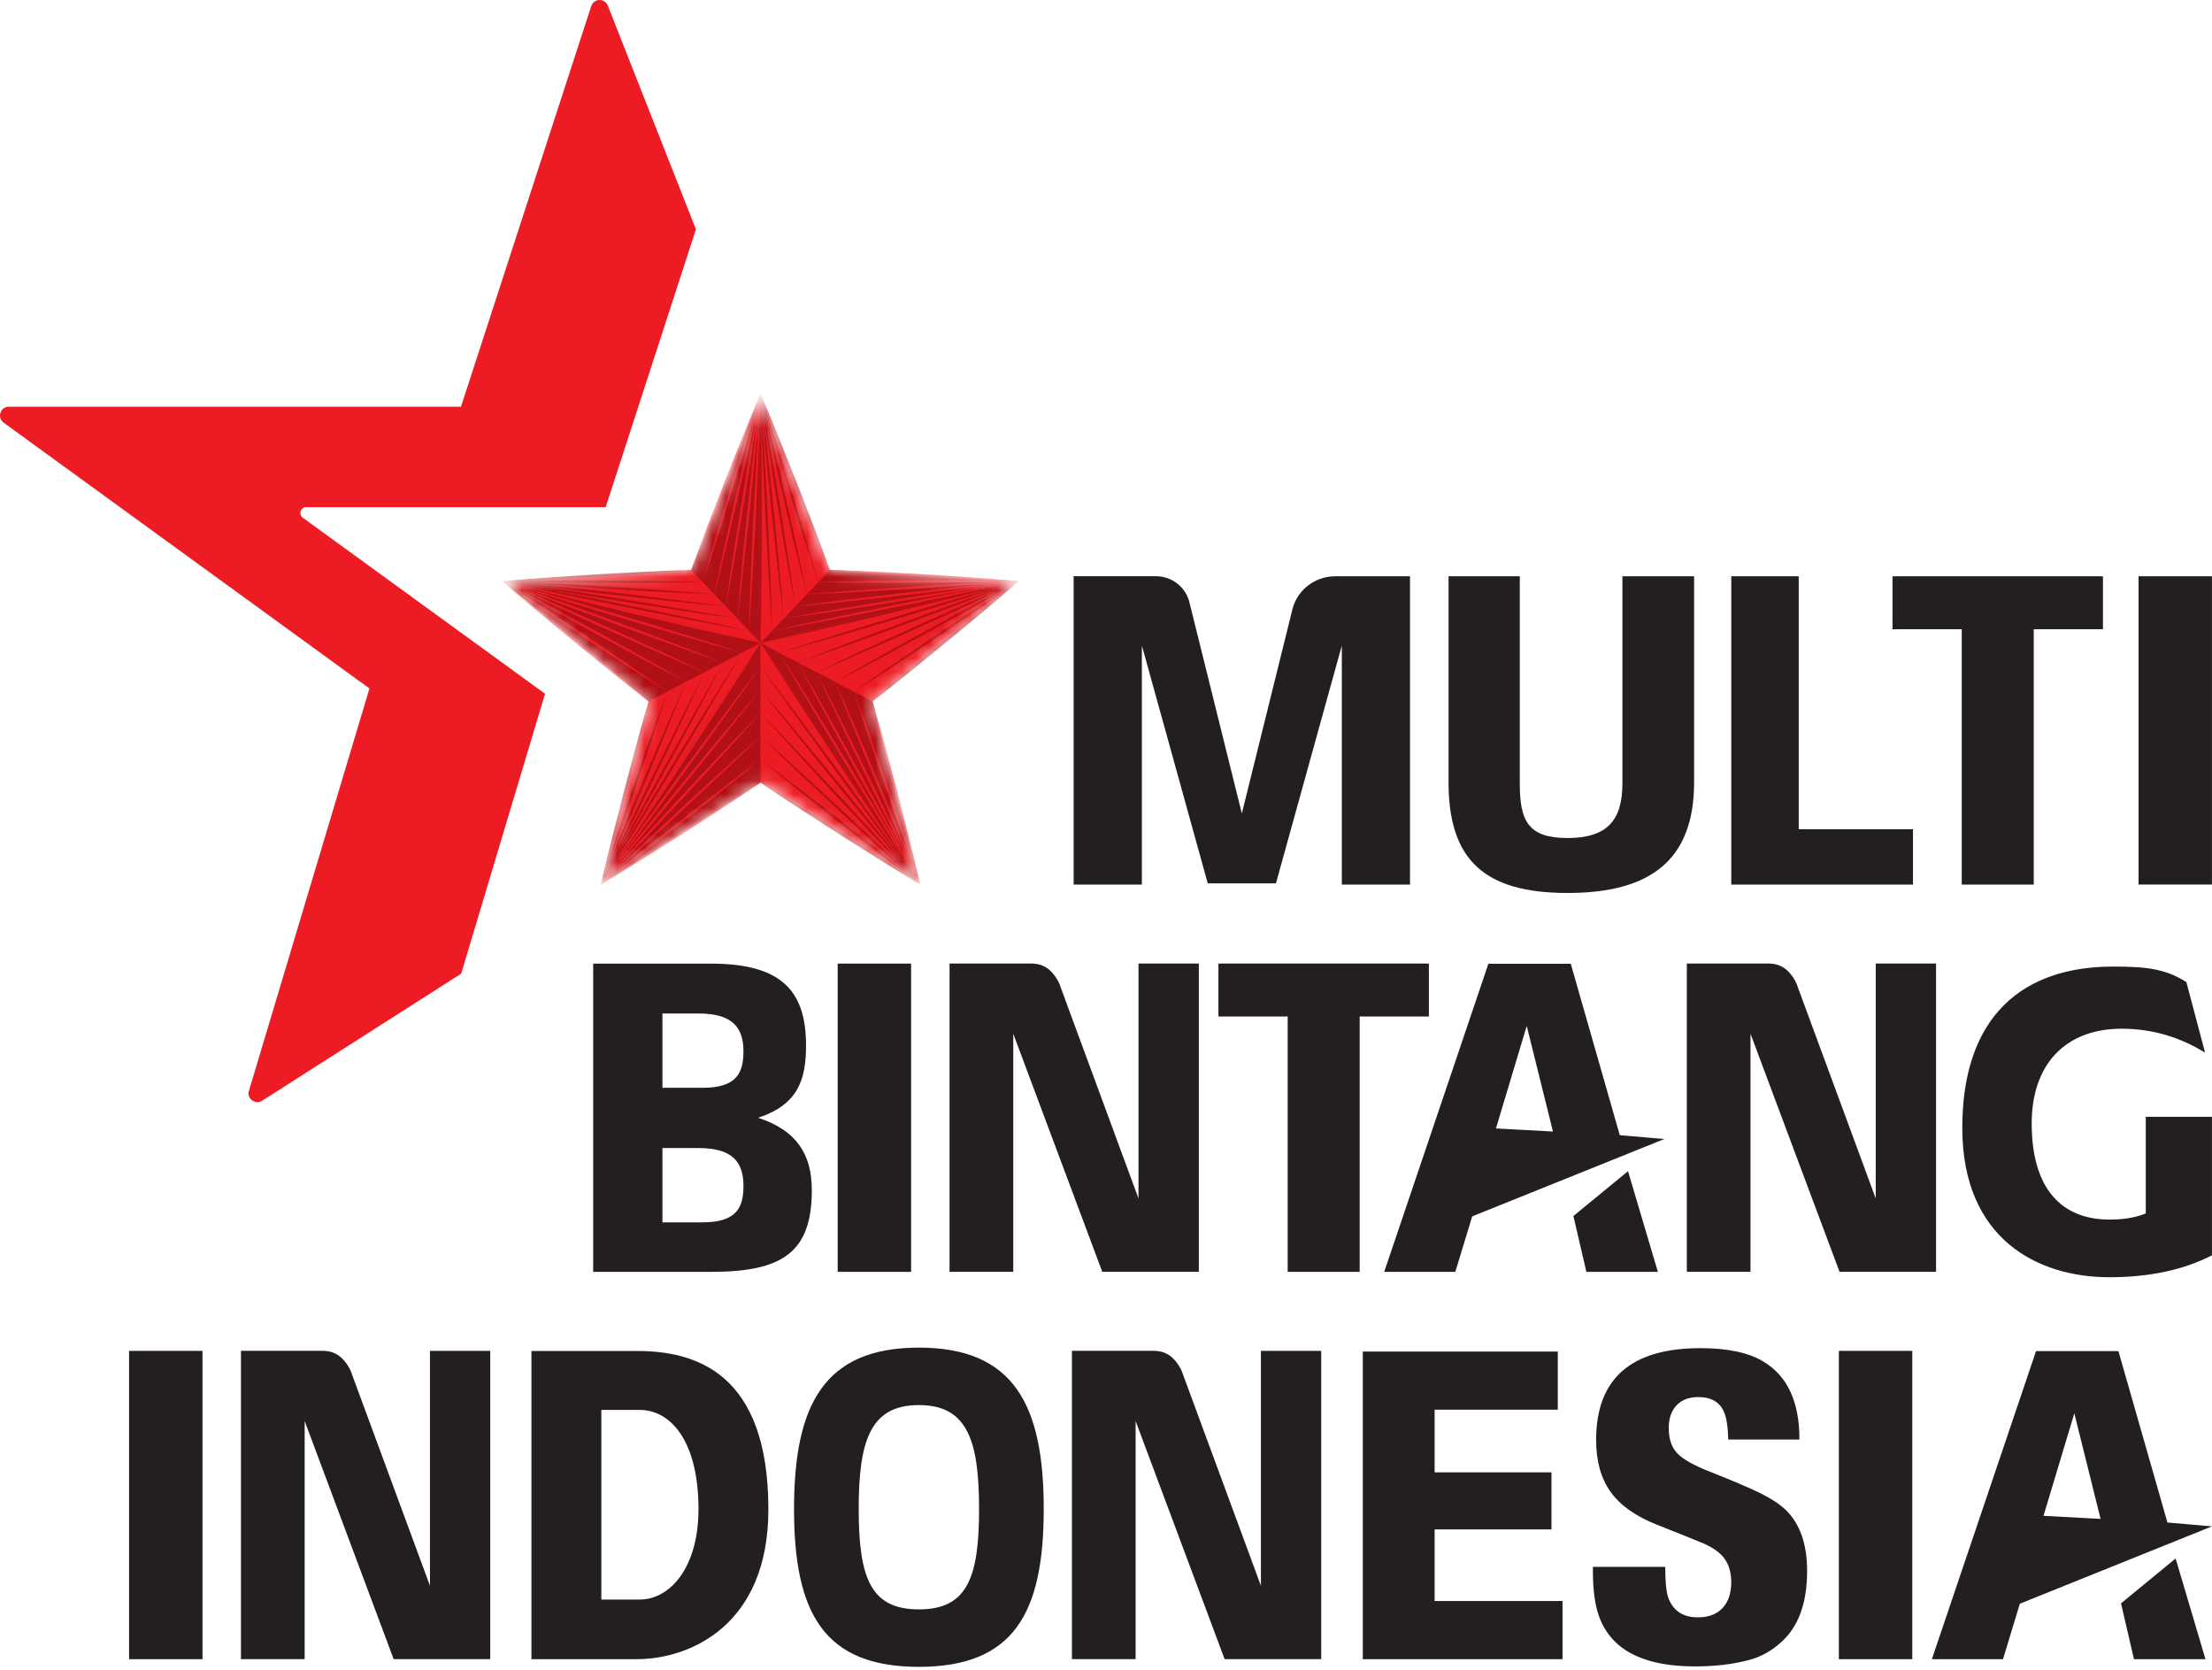 <svg width="163" height="123" viewBox="0 0 163 123" fill="none" xmlns="http://www.w3.org/2000/svg">
<g id="logo">
<path id="Vector" fill-rule="evenodd" clip-rule="evenodd" d="M14.921 99.523V122.236H9.512V99.523H14.921ZM100.423 122.236H115.141V117.952H105.717V112.673H114.328V108.471H105.717V103.857H114.792V99.573H100.423V122.233V122.236ZM117.38 115.803C117.38 117.129 117.527 118.218 117.825 119.063C118.123 119.907 118.605 120.615 119.27 121.187C120.521 122.24 122.4 122.768 124.912 122.768C126.368 122.768 127.676 122.613 128.833 122.308C129.703 122.089 130.497 121.661 131.205 121.025C132.514 119.882 133.164 118.125 133.164 115.742C133.164 113.765 132.643 112.27 131.601 111.25C131.166 110.833 130.566 110.434 129.804 110.049C129.042 109.665 127.784 109.129 126.03 108.435C124.826 107.965 124.014 107.508 123.597 107.07C123.18 106.631 122.968 106.01 122.968 105.212C122.968 104.5 123.159 103.939 123.543 103.533C123.928 103.127 124.463 102.926 125.15 102.926C126.192 102.926 126.853 103.372 127.126 104.259C127.263 104.676 127.338 105.273 127.349 106.053H132.596C132.607 103.3 131.726 101.384 129.947 100.31C128.859 99.652 127.31 99.321 125.304 99.321C120.179 99.321 117.617 101.575 117.617 106.085C117.617 107.641 117.973 108.917 118.684 109.913C119.396 110.905 120.531 111.71 122.088 112.324C124.025 113.093 125.178 113.557 125.545 113.715C125.912 113.873 126.231 114.06 126.508 114.265C127.22 114.782 127.575 115.544 127.575 116.554C127.575 117.377 127.36 118.017 126.932 118.47C126.501 118.926 125.897 119.153 125.117 119.153C124.018 119.153 123.288 118.671 122.932 117.704C122.785 117.277 122.709 116.518 122.709 115.433H117.38V115.81V115.803ZM39.161 99.526V122.236H46.903C50.889 122.236 56.621 119.706 56.621 111.203C56.621 101.054 51.18 99.53 46.935 99.53H39.161V99.526ZM44.312 103.871H47.129C49.462 103.871 51.471 106.222 51.471 111.181C51.471 115.498 49.365 117.844 47.129 117.844H44.312V103.871ZM67.712 122.8C74.691 122.8 76.912 118.858 76.912 111.174C76.912 103.49 74.695 99.282 67.712 99.282C60.729 99.282 58.511 103.49 58.511 111.174C58.511 118.858 60.729 122.8 67.712 122.8ZM67.712 118.567C64.164 118.567 63.277 116.263 63.277 111.17C63.277 106.078 64.164 103.515 67.712 103.515C71.259 103.515 72.147 106.078 72.147 111.17C72.147 116.263 71.259 118.567 67.712 118.567ZM135.504 99.523V122.236H140.913V99.523H135.504ZM31.683 99.519V116.827L25.939 101.258C25.889 101.093 25.825 100.931 25.738 100.78C25.314 100.033 24.746 99.526 23.801 99.519C23.794 99.519 23.787 99.519 23.78 99.519C23.776 99.519 23.769 99.519 23.762 99.519H20.013H17.756V101.686V122.233H22.45V104.691L29.009 122.233H36.125V99.523H31.679L31.683 99.519ZM92.916 99.519V116.827L87.173 101.258C87.122 101.093 87.058 100.931 86.971 100.78C86.547 100.033 85.98 99.526 85.034 99.519C85.027 99.519 85.02 99.519 85.013 99.519C85.009 99.519 85.002 99.519 84.995 99.519H81.246H78.989V101.686V122.233H83.683V104.691L90.242 122.233H97.358V99.523H92.912L92.916 99.519ZM142.357 122.236L150.034 99.537H156.104L159.716 112.166L163.001 112.45L148.841 118.15L147.597 122.236H142.357ZM150.587 111.674L154.789 111.9L152.855 104.119L150.584 111.674H150.587ZM156.294 118.121L157.25 122.236H162.519L160.32 114.818L156.298 118.121H156.294ZM61.728 70.99V93.7H67.137V70.99H61.728ZM105.049 70.987H90.033C89.944 70.987 89.865 70.987 89.785 70.994V74.89H94.889V93.7H100.193V74.89H105.293V70.994C105.218 70.99 105.135 70.987 105.052 70.987M83.895 70.987V88.295L78.156 72.726C78.105 72.561 78.04 72.399 77.954 72.248C77.53 71.501 76.962 70.994 76.017 70.987C76.01 70.987 76.003 70.987 75.996 70.987C75.992 70.987 75.985 70.987 75.978 70.987H72.229H69.972V73.154V93.697H74.666V76.159L81.225 93.697H88.341V70.987H83.895ZM138.221 70.987V88.295L132.478 72.726C132.431 72.561 132.363 72.399 132.28 72.248C131.856 71.501 131.284 70.994 130.343 70.987C130.336 70.987 130.328 70.987 130.325 70.987C130.321 70.987 130.314 70.987 130.307 70.987H126.558H124.301V73.154V93.697H128.992V76.159L135.554 93.697H142.666V70.987H138.221ZM59.823 87.666C59.823 92.227 57.71 93.7 52.419 93.7H43.711V70.994H52.419C57.706 70.994 59.395 73.111 59.395 77.028C59.395 79.49 58.845 81.373 55.866 82.347C58.842 83.321 59.819 85.201 59.819 87.666H59.823ZM54.784 87.361C54.784 85.668 54.033 84.579 51.489 84.579H48.815V90.053H51.769C54.295 90.053 54.784 88.946 54.784 87.361ZM54.784 77.449C54.784 75.756 54.033 74.667 51.489 74.667H48.815V80.141H51.769C54.295 80.141 54.784 79.034 54.784 77.449ZM102.001 93.7L109.678 71.001H115.748L119.36 83.63L122.645 83.914L108.485 89.614L107.241 93.7H102.001ZM110.235 83.134L114.436 83.361L112.503 75.58L110.235 83.134ZM115.942 89.585L116.898 93.7H122.167L119.967 86.283L115.946 89.585H115.942ZM155.428 94.096C158.3 94.096 160.844 93.589 162.997 92.482V82.279H158.12V89.398C157.222 89.758 156.323 89.848 155.428 89.848C152.316 89.848 149.714 88.022 149.714 82.757C149.714 78.509 152.108 75.788 156.356 75.788C158.598 75.788 160.665 76.417 162.49 77.553L161.11 72.349C159.497 71.332 158.03 71.21 155.698 71.21C149.028 71.21 144.6 74.89 144.6 83.088C144.6 91.285 150.163 94.096 155.428 94.096ZM157.588 42.455V65.165H162.997V42.455H157.588ZM154.72 42.455H139.705C139.615 42.455 139.532 42.455 139.457 42.462V46.358H144.56V65.168H149.865V46.358H154.965V42.462C154.889 42.458 154.807 42.455 154.724 42.455M79.119 65.168H84.143V47.598H84.154L88.998 65.079H94.023L98.867 47.598H98.878V65.168H103.902V42.455H98.4C96.916 42.455 95.618 43.44 95.248 44.845L91.51 59.932L87.633 44.316C87.342 43.22 86.332 42.451 85.174 42.451H79.115V65.165L79.119 65.168ZM127.575 65.168H140.966V61.093H132.546V42.455H127.575V65.168ZM115.511 65.787C121.631 65.787 124.837 63.357 124.837 57.628V42.455H119.554V57.729C119.554 60.428 118.429 61.74 115.511 61.74C112.592 61.74 111.992 60.46 111.992 57.729V42.455H106.742V57.628C106.742 63.361 109.39 65.787 115.511 65.787Z" fill="#231F20"/>
<path id="Vector_2" d="M33.982 71.738L40.163 51.109L22.309 38.139C22.158 38.031 22.097 37.837 22.158 37.661C22.212 37.485 22.374 37.362 22.561 37.362H44.631L51.283 16.895L44.803 0.449C44.713 0.19 44.473 0 44.185 0C43.905 0 43.653 0.183 43.567 0.449L33.968 29.966H0.641C0.361 29.966 0.113 30.149 0.034 30.415C-0.056 30.681 0.037 30.972 0.264 31.134L27.225 50.721L18.341 80.374C18.255 80.633 18.352 80.903 18.589 81.072C18.816 81.237 19.125 81.237 19.351 81.072L33.982 71.731V71.738Z" fill="#ED1C24"/>
<g>
<mask id="mask0_6058_16218" style="mask-type:luminance" maskUnits="userSpaceOnUse" x="37" y="29" width="39" height="37">
<g id="clippath">
<path id="Vector_3" d="M75.075 42.814L61.152 41.984L56.045 29.006L50.935 41.984L37.016 42.814L47.79 51.67L44.275 65.168L56.045 57.657L67.812 65.168L64.297 51.67L75.075 42.814Z" fill="white"/>
</g>
</mask>
<g mask="url(#mask0_6058_16218)">
<g id="Group">
<path id="Vector_4" d="M75.075 42.814L61.152 41.984L56.045 29.006L50.935 41.984L37.016 42.814L47.79 51.67L44.275 65.168L56.045 57.657L67.812 65.168L64.297 51.67L75.075 42.814Z" fill="#ED1C24"/>
<path id="Vector_5" d="M44.275 65.169L56.045 57.657V47.372L44.275 65.169Z" fill="#B11116"/>
<path id="Vector_6" d="M56.044 29.007L50.934 41.984L56.044 47.372V29.007Z" fill="#B11116"/>
<path id="Vector_7" d="M75.075 42.815L61.152 41.984L56.045 47.372L75.075 42.815Z" fill="#B11116"/>
<path id="Vector_8" d="M56.045 47.372L67.811 65.169L64.297 51.67L56.045 47.372Z" fill="#B11116"/>
<path id="Vector_9" d="M37.016 42.815L47.79 51.67L56.045 47.371L37.016 42.815Z" fill="#B11116"/>
<g id="Group_2">
<path id="Vector_10" d="M37.016 42.815C37.813 42.987 38.608 43.167 39.406 43.343L41.788 43.889C43.377 44.256 44.962 44.637 46.55 45.007L51.301 46.164L53.673 46.757C54.464 46.962 55.255 47.16 56.042 47.368C55.244 47.199 54.45 47.016 53.652 46.84L51.269 46.294L46.507 45.172C44.922 44.784 43.337 44.407 41.756 44.015L39.384 43.422C38.593 43.217 37.803 43.02 37.016 42.811V42.815Z" fill="#B11116"/>
<path id="Vector_11" d="M55.193 46.473C54.431 46.34 53.673 46.197 52.911 46.056L50.633 45.621C49.116 45.33 47.599 45.025 46.083 44.727C44.57 44.414 43.053 44.112 41.544 43.792L39.276 43.311C38.521 43.145 37.766 42.983 37.012 42.811C37.774 42.944 38.532 43.088 39.294 43.228L41.572 43.663C43.089 43.954 44.606 44.259 46.122 44.558C47.635 44.87 49.152 45.172 50.661 45.492L52.929 45.974C53.684 46.139 54.439 46.301 55.193 46.473Z" fill="#B11116"/>
<path id="Vector_12" d="M54.342 45.575C53.616 45.477 52.893 45.373 52.167 45.273L49.996 44.953C48.552 44.737 47.107 44.507 45.662 44.284C44.221 44.047 42.776 43.817 41.335 43.573L39.172 43.203C38.453 43.073 37.73 42.951 37.012 42.815C37.738 42.911 38.46 43.016 39.182 43.116L41.353 43.436C42.798 43.652 44.243 43.882 45.687 44.108C47.129 44.346 48.573 44.575 50.014 44.82L52.178 45.19C52.897 45.319 53.619 45.442 54.338 45.578L54.342 45.575Z" fill="#B11116"/>
<path id="Vector_13" d="M53.49 44.676C52.8 44.619 52.114 44.55 51.427 44.486L49.364 44.277C47.991 44.137 46.619 43.979 45.242 43.832C43.869 43.67 42.496 43.515 41.127 43.346L39.071 43.088C38.385 42.994 37.702 42.908 37.016 42.811C37.706 42.868 38.392 42.937 39.078 43.002L41.141 43.21C42.514 43.35 43.887 43.508 45.264 43.656C46.636 43.817 48.009 43.972 49.379 44.141L51.434 44.4C52.121 44.493 52.804 44.579 53.49 44.676Z" fill="#B11116"/>
<path id="Vector_14" d="M52.638 43.781C51.988 43.76 51.334 43.727 50.683 43.702L48.728 43.605C47.424 43.54 46.123 43.458 44.822 43.382C43.521 43.296 42.22 43.217 40.919 43.12L38.967 42.976C38.317 42.922 37.666 42.872 37.016 42.815C37.666 42.836 38.32 42.868 38.971 42.894L40.926 42.991C42.23 43.059 43.531 43.138 44.832 43.213C46.133 43.3 47.434 43.379 48.735 43.476L50.687 43.62C51.337 43.673 51.988 43.724 52.638 43.781Z" fill="#B11116"/>
<path id="Vector_15" d="M51.786 42.883C51.171 42.901 50.553 42.905 49.939 42.919L48.092 42.933C46.859 42.941 45.63 42.933 44.397 42.933C43.164 42.923 41.935 42.915 40.702 42.897L38.855 42.865C38.24 42.847 37.622 42.836 37.008 42.815C37.622 42.797 38.24 42.793 38.855 42.779L40.702 42.764C41.935 42.757 43.164 42.764 44.397 42.764C45.63 42.779 46.859 42.782 48.092 42.8L49.939 42.833C50.553 42.851 51.171 42.861 51.786 42.883Z" fill="#B11116"/>
<path id="Vector_16" d="M50.935 41.984C50.356 42.038 49.777 42.081 49.199 42.132L47.459 42.261C46.298 42.344 45.141 42.412 43.98 42.487C42.819 42.549 41.659 42.62 40.498 42.674L38.755 42.754C38.173 42.775 37.594 42.8 37.012 42.815C37.59 42.761 38.169 42.718 38.748 42.667L40.487 42.538C41.648 42.455 42.805 42.387 43.966 42.311C45.127 42.25 46.288 42.178 47.449 42.124L49.191 42.045C49.774 42.024 50.352 41.999 50.935 41.984Z" fill="#B11116"/>
</g>
<g id="Group_3">
<path id="Vector_17" d="M56.044 29.007C55.85 29.553 55.645 30.099 55.444 30.646L54.829 32.277C54.416 33.363 53.988 34.444 53.572 35.53C53.14 36.608 52.716 37.69 52.274 38.768L51.613 40.382C51.386 40.917 51.167 41.456 50.934 41.988C51.128 41.442 51.333 40.895 51.534 40.349L52.148 38.718C52.562 37.632 52.986 36.55 53.406 35.465C53.837 34.387 54.262 33.305 54.704 32.227L55.365 30.613C55.591 30.078 55.81 29.539 56.044 29.007Z" fill="#ED1C24"/>
<path id="Vector_18" d="M51.785 42.883C51.943 42.3 52.112 41.718 52.277 41.136L52.788 39.393C53.129 38.232 53.485 37.075 53.833 35.918C54.196 34.764 54.549 33.607 54.915 32.453L55.472 30.724C55.663 30.149 55.85 29.574 56.044 29.003C55.886 29.585 55.717 30.167 55.551 30.75L55.041 32.493C54.7 33.654 54.344 34.811 53.995 35.968C53.632 37.122 53.28 38.279 52.91 39.432L52.353 41.161C52.162 41.736 51.975 42.311 51.781 42.883H51.785Z" fill="#ED1C24"/>
<path id="Vector_19" d="M52.637 43.781C52.759 43.159 52.892 42.545 53.021 41.927L53.424 40.076C53.693 38.843 53.977 37.61 54.254 36.378C54.545 35.148 54.829 33.916 55.124 32.69L55.573 30.85C55.727 30.239 55.878 29.625 56.04 29.014C55.918 29.635 55.785 30.25 55.656 30.872L55.253 32.723C54.983 33.955 54.7 35.188 54.423 36.421C54.132 37.65 53.848 38.883 53.553 40.108L53.104 41.948C52.949 42.559 52.798 43.174 52.637 43.785V43.781Z" fill="#ED1C24"/>
<path id="Vector_20" d="M53.488 44.676C53.575 44.019 53.672 43.364 53.765 42.71L54.06 40.748C54.257 39.44 54.473 38.135 54.678 36.827C54.897 35.523 55.109 34.218 55.336 32.913L55.681 30.958C55.803 30.308 55.918 29.657 56.044 29.007C55.957 29.665 55.86 30.319 55.767 30.973L55.472 32.935C55.275 34.243 55.059 35.548 54.854 36.856C54.635 38.16 54.423 39.465 54.196 40.77L53.851 42.725C53.729 43.375 53.614 44.026 53.488 44.676Z" fill="#ED1C24"/>
<path id="Vector_21" d="M54.34 45.575C54.39 44.881 54.455 44.191 54.509 43.497L54.696 41.423C54.825 40.04 54.965 38.66 55.102 37.28C55.249 35.9 55.393 34.52 55.547 33.139L55.785 31.069C55.871 30.379 55.95 29.689 56.04 29.003C55.989 29.697 55.925 30.387 55.871 31.077L55.684 33.15C55.555 34.534 55.414 35.914 55.278 37.294C55.13 38.674 54.987 40.054 54.832 41.434L54.595 43.504C54.509 44.194 54.43 44.885 54.34 45.571V45.575Z" fill="#ED1C24"/>
<path id="Vector_22" d="M55.193 46.473C55.208 45.744 55.236 45.018 55.258 44.288L55.341 42.103C55.398 40.648 55.47 39.192 55.535 37.736C55.614 36.281 55.682 34.825 55.768 33.37L55.898 31.188C55.948 30.462 55.991 29.733 56.049 29.007C56.034 29.736 56.006 30.462 55.984 31.192L55.901 33.377C55.844 34.833 55.772 36.288 55.707 37.744C55.628 39.199 55.56 40.655 55.474 42.11L55.344 44.292C55.294 45.018 55.251 45.747 55.197 46.473H55.193Z" fill="#ED1C24"/>
<path id="Vector_23" d="M56.045 47.372C56.027 46.606 56.016 45.841 56.002 45.075L55.977 42.779C55.962 41.248 55.962 39.717 55.955 38.189C55.962 36.658 55.962 35.127 55.977 33.6L56.002 31.303C56.016 30.538 56.023 29.772 56.045 29.007C56.066 29.772 56.074 30.538 56.088 31.303L56.113 33.6C56.128 35.131 56.128 36.662 56.135 38.189C56.128 39.72 56.128 41.251 56.113 42.779L56.088 45.075C56.074 45.841 56.066 46.606 56.045 47.372Z" fill="#ED1C24"/>
</g>
<g id="Group_4">
<path id="Vector_24" d="M44.275 65.169C44.75 64.418 45.231 63.67 45.709 62.919L47.161 60.68L50.087 56.22L53.045 51.781L54.536 49.571C55.039 48.838 55.535 48.101 56.042 47.372C55.568 48.123 55.086 48.87 54.608 49.621L53.156 51.86L50.23 56.32L47.273 60.759L45.781 62.969C45.278 63.702 44.782 64.439 44.275 65.169Z" fill="#B11116"/>
<path id="Vector_25" d="M54.669 48.087C54.252 48.809 53.828 49.525 53.407 50.243L52.128 52.392C51.273 53.823 50.407 55.246 49.548 56.673L46.931 60.932L45.612 63.056C45.167 63.76 44.728 64.468 44.275 65.169C44.692 64.446 45.116 63.731 45.537 63.013L46.816 60.863L49.397 56.583C50.27 55.163 51.133 53.74 52.013 52.324L53.332 50.2C53.778 49.496 54.216 48.788 54.669 48.087Z" fill="#B11116"/>
<path id="Vector_26" d="M53.292 48.806C52.933 49.496 52.567 50.182 52.204 50.872L51.097 52.928C50.356 54.297 49.605 55.663 48.861 57.029C48.103 58.387 47.352 59.753 46.59 61.111L45.44 63.145C45.052 63.821 44.667 64.497 44.275 65.169C44.635 64.479 45.001 63.792 45.364 63.102L46.471 61.047C47.212 59.677 47.963 58.312 48.707 56.946C49.465 55.587 50.216 54.222 50.978 52.863L52.128 50.829C52.516 50.153 52.901 49.478 53.292 48.806Z" fill="#B11116"/>
<path id="Vector_27" d="M51.92 49.521C51.618 50.182 51.309 50.836 51.004 51.494L50.069 53.46C49.444 54.772 48.808 56.073 48.179 57.381C47.535 58.682 46.899 59.986 46.249 61.284L45.271 63.228C44.941 63.875 44.614 64.522 44.279 65.165C44.581 64.504 44.89 63.85 45.196 63.192L46.13 61.226C46.755 59.915 47.392 58.614 48.024 57.305C48.667 56.004 49.304 54.7 49.954 53.402L50.932 51.458C51.262 50.811 51.589 50.164 51.924 49.521H51.92Z" fill="#B11116"/>
<path id="Vector_28" d="M50.543 50.236C50.299 50.865 50.047 51.49 49.799 52.119L49.037 53.995C48.527 55.246 48.006 56.489 47.488 57.736C46.96 58.976 46.439 60.223 45.903 61.46L45.098 63.318C44.825 63.936 44.556 64.554 44.275 65.169C44.52 64.54 44.771 63.914 45.019 63.285L45.781 61.409C46.292 60.159 46.813 58.915 47.33 57.668C47.858 56.428 48.38 55.181 48.915 53.945L49.72 52.087C49.993 51.469 50.263 50.85 50.543 50.236Z" fill="#B11116"/>
<path id="Vector_29" d="M49.167 50.955C48.98 51.555 48.786 52.148 48.595 52.744L48.006 54.531C47.611 55.72 47.204 56.903 46.802 58.092C46.389 59.275 45.983 60.461 45.562 61.639L44.926 63.407C44.707 63.993 44.498 64.586 44.275 65.172C44.459 64.572 44.656 63.979 44.847 63.382L45.436 61.596C45.832 60.407 46.238 59.224 46.64 58.035C47.053 56.852 47.46 55.666 47.884 54.487L48.516 52.719C48.732 52.133 48.944 51.544 49.167 50.958V50.955Z" fill="#B11116"/>
<path id="Vector_30" d="M47.79 51.67C47.664 52.238 47.524 52.802 47.391 53.366L46.974 55.059C46.694 56.188 46.403 57.312 46.115 58.437C45.817 59.559 45.522 60.684 45.217 61.805L44.753 63.487C44.591 64.044 44.437 64.604 44.272 65.162C44.397 64.594 44.537 64.029 44.67 63.465L45.087 61.772C45.368 60.644 45.659 59.519 45.946 58.394C46.245 57.273 46.539 56.148 46.845 55.027L47.308 53.345C47.47 52.788 47.625 52.227 47.79 51.67Z" fill="#B11116"/>
</g>
<g id="Group_5">
<path id="Vector_31" d="M56.046 47.372C55.571 48.123 55.09 48.87 54.612 49.618L53.16 51.857L50.234 56.317L47.277 60.755L45.785 62.966C45.282 63.699 44.786 64.436 44.279 65.165C44.754 64.414 45.235 63.667 45.713 62.915L47.165 60.676L50.091 56.216L53.048 51.778L54.54 49.568C55.043 48.834 55.539 48.098 56.046 47.368V47.372Z" fill="#ED1C24"/>
<path id="Vector_32" d="M44.275 65.169C44.75 64.486 45.235 63.81 45.713 63.135L47.165 61.111C48.135 59.764 49.116 58.423 50.09 57.079L53.048 53.072L54.54 51.077C55.043 50.416 55.539 49.751 56.045 49.093C55.571 49.776 55.086 50.452 54.608 51.127L53.156 53.151L50.23 57.183C49.242 58.52 48.265 59.861 47.273 61.19L45.781 63.185C45.278 63.846 44.782 64.511 44.275 65.169Z" fill="#ED1C24"/>
<path id="Vector_33" d="M44.275 65.169C44.75 64.558 45.235 63.954 45.713 63.346L47.165 61.535C48.135 60.328 49.116 59.131 50.09 57.93C51.075 56.737 52.056 55.541 53.048 54.351L54.54 52.572C55.043 51.983 55.539 51.389 56.045 50.804C55.571 51.415 55.086 52.019 54.608 52.626L53.156 54.437C52.186 55.645 51.205 56.842 50.23 58.042C49.246 59.235 48.265 60.432 47.273 61.621L45.781 63.4C45.278 63.99 44.782 64.583 44.279 65.169H44.275Z" fill="#ED1C24"/>
<path id="Vector_34" d="M44.275 65.169C44.749 64.63 45.235 64.094 45.716 63.559L47.168 61.959C48.139 60.895 49.12 59.843 50.094 58.782C51.078 57.733 52.059 56.676 53.051 55.634L54.539 54.071C55.039 53.553 55.538 53.032 56.042 52.518C55.567 53.057 55.082 53.593 54.6 54.128L53.148 55.727C52.178 56.791 51.197 57.844 50.219 58.904C49.235 59.954 48.254 61.011 47.262 62.053L45.774 63.62C45.274 64.137 44.775 64.658 44.272 65.172L44.275 65.169Z" fill="#ED1C24"/>
<path id="Vector_35" d="M44.275 65.169C44.753 64.698 45.239 64.238 45.717 63.771L47.172 62.387C48.142 61.464 49.124 60.554 50.101 59.638C51.086 58.732 52.067 57.819 53.055 56.917L54.543 55.566C55.043 55.12 55.539 54.671 56.042 54.229C55.564 54.7 55.082 55.16 54.601 55.627L53.145 57.011C52.175 57.931 51.194 58.844 50.216 59.76C49.231 60.666 48.25 61.579 47.262 62.481L45.774 63.832C45.275 64.278 44.779 64.727 44.275 65.169Z" fill="#ED1C24"/>
<path id="Vector_36" d="M44.275 65.169C44.753 64.77 45.239 64.378 45.72 63.983L47.176 62.811C48.146 62.031 49.131 61.262 50.105 60.489C51.09 59.728 52.071 58.959 53.059 58.2L54.543 57.065C55.043 56.691 55.539 56.313 56.042 55.947C55.564 56.346 55.079 56.737 54.597 57.133L53.142 58.304C52.171 59.084 51.19 59.853 50.212 60.626C49.228 61.388 48.247 62.157 47.258 62.915L45.774 64.051C45.275 64.425 44.779 64.802 44.275 65.172V65.169Z" fill="#ED1C24"/>
<path id="Vector_37" d="M44.275 65.169C44.753 64.838 45.242 64.519 45.724 64.195L47.183 63.236C48.157 62.596 49.138 61.974 50.115 61.342C51.1 60.72 52.081 60.094 53.07 59.48L54.554 58.56C55.054 58.258 55.546 57.952 56.049 57.658C55.571 57.988 55.082 58.308 54.601 58.632L53.142 59.591C52.168 60.227 51.187 60.853 50.209 61.485C49.224 62.103 48.243 62.732 47.255 63.347L45.77 64.267C45.271 64.569 44.779 64.874 44.275 65.169Z" fill="#ED1C24"/>
</g>
<g id="Group_6">
<path id="Vector_38" d="M56.046 47.372C55.248 47.203 54.454 47.02 53.656 46.843L51.273 46.297C49.684 45.931 48.1 45.55 46.511 45.18L41.76 44.022L39.388 43.429C38.597 43.224 37.807 43.027 37.02 42.818C37.817 42.987 38.612 43.171 39.41 43.347L41.792 43.893L46.554 45.014C48.139 45.402 49.724 45.78 51.305 46.172L53.677 46.764C54.468 46.969 55.259 47.167 56.046 47.375V47.372Z" fill="#ED1C24"/>
<path id="Vector_39" d="M54.669 48.087C53.929 47.886 53.188 47.673 52.452 47.469L50.238 46.833C48.764 46.408 47.291 45.966 45.817 45.535C44.347 45.089 42.877 44.651 41.411 44.198L39.212 43.515C38.478 43.282 37.745 43.055 37.016 42.815C37.756 43.016 38.496 43.228 39.233 43.433L41.447 44.069C42.92 44.496 44.394 44.935 45.867 45.366C47.337 45.812 48.807 46.25 50.274 46.703L52.473 47.386C53.206 47.62 53.939 47.846 54.669 48.087Z" fill="#ED1C24"/>
<path id="Vector_40" d="M53.292 48.806C52.606 48.576 51.927 48.331 51.244 48.098L49.199 47.372C47.837 46.887 46.482 46.387 45.123 45.895C43.769 45.388 42.414 44.892 41.062 44.378L39.035 43.605C38.363 43.343 37.688 43.084 37.016 42.818C37.702 43.048 38.381 43.289 39.064 43.526L41.109 44.252C42.471 44.737 43.826 45.237 45.185 45.729C46.539 46.236 47.894 46.732 49.246 47.246L51.273 48.019C51.945 48.281 52.62 48.54 53.292 48.806Z" fill="#ED1C24"/>
<path id="Vector_41" d="M51.92 49.521C51.291 49.259 50.666 48.989 50.04 48.723L48.168 47.907C46.921 47.361 45.677 46.8 44.434 46.251C43.194 45.686 41.954 45.126 40.718 44.554L38.863 43.695C38.249 43.404 37.63 43.117 37.02 42.818C37.648 43.081 38.274 43.35 38.899 43.616L40.772 44.432C42.019 44.978 43.262 45.539 44.506 46.089C45.746 46.653 46.986 47.214 48.222 47.785L50.076 48.644C50.691 48.935 51.309 49.223 51.92 49.521Z" fill="#ED1C24"/>
<path id="Vector_42" d="M50.543 50.236C49.972 49.945 49.404 49.643 48.832 49.345L47.129 48.439C45.993 47.832 44.868 47.213 43.736 46.602C42.611 45.977 41.486 45.359 40.365 44.73L38.687 43.781C38.13 43.458 37.569 43.142 37.016 42.815C37.587 43.106 38.155 43.407 38.726 43.706L40.43 44.611C41.566 45.219 42.69 45.837 43.822 46.448C44.947 47.073 46.076 47.691 47.194 48.32L48.872 49.269C49.429 49.593 49.99 49.909 50.543 50.236Z" fill="#ED1C24"/>
<path id="Vector_43" d="M49.167 50.955C48.649 50.632 48.139 50.301 47.625 49.974L46.094 48.978C45.074 48.313 44.06 47.634 43.047 46.962C42.037 46.279 41.023 45.6 40.02 44.91L38.515 43.871C38.015 43.519 37.516 43.174 37.02 42.818C37.537 43.142 38.047 43.472 38.561 43.8L40.092 44.795C41.113 45.464 42.127 46.139 43.14 46.815C44.15 47.498 45.163 48.177 46.166 48.867L47.672 49.906C48.172 50.258 48.671 50.603 49.167 50.959V50.955Z" fill="#ED1C24"/>
<path id="Vector_44" d="M47.791 51.67C47.331 51.318 46.874 50.955 46.418 50.595L45.056 49.506C44.15 48.78 43.251 48.04 42.349 47.307C41.454 46.563 40.556 45.826 39.668 45.079L38.339 43.954C37.9 43.573 37.454 43.199 37.02 42.815C37.48 43.167 37.936 43.53 38.392 43.889L39.755 44.978C40.66 45.704 41.559 46.444 42.461 47.178C43.356 47.921 44.254 48.658 45.142 49.406L46.471 50.531C46.91 50.912 47.356 51.285 47.791 51.67Z" fill="#ED1C24"/>
</g>
<g id="Group_7">
<path id="Vector_45" d="M75.075 42.815C74.288 43.023 73.497 43.221 72.707 43.425L70.335 44.018C68.753 44.414 67.165 44.791 65.584 45.176L60.822 46.297L58.439 46.843C57.641 47.019 56.847 47.199 56.049 47.371C56.836 47.163 57.627 46.965 58.417 46.761L60.789 46.168L65.54 45.01C67.129 44.637 68.714 44.256 70.302 43.893L72.685 43.346C73.483 43.17 74.277 42.991 75.075 42.818V42.815Z" fill="#ED1C24"/>
<path id="Vector_46" d="M56.897 46.473C57.651 46.301 58.406 46.139 59.161 45.974L61.428 45.492C62.941 45.172 64.454 44.87 65.968 44.558C67.484 44.259 68.997 43.954 70.517 43.663L72.796 43.228C73.558 43.091 74.316 42.944 75.078 42.811C74.323 42.983 73.569 43.145 72.814 43.311L70.546 43.792C69.033 44.112 67.52 44.414 66.007 44.727C64.49 45.025 62.977 45.33 61.457 45.621L59.179 46.056C58.417 46.193 57.658 46.34 56.897 46.473Z" fill="#ED1C24"/>
<path id="Vector_47" d="M57.748 45.575C58.467 45.442 59.189 45.316 59.908 45.187L62.072 44.816C63.513 44.572 64.957 44.342 66.399 44.105C67.843 43.882 69.288 43.652 70.733 43.433L72.904 43.113C73.626 43.012 74.352 42.904 75.078 42.811C74.359 42.944 73.637 43.07 72.918 43.199L70.754 43.569C69.313 43.814 67.868 44.044 66.427 44.281C64.983 44.504 63.538 44.734 62.093 44.949L59.922 45.269C59.2 45.37 58.474 45.478 57.748 45.571V45.575Z" fill="#ED1C24"/>
<path id="Vector_48" d="M58.6 44.676C59.282 44.579 59.969 44.493 60.655 44.4L62.711 44.141C64.084 43.972 65.457 43.817 66.826 43.656C68.199 43.508 69.572 43.35 70.948 43.21L73.011 43.002C73.698 42.937 74.388 42.868 75.074 42.811C74.391 42.908 73.705 42.994 73.018 43.088L70.963 43.346C69.59 43.515 68.217 43.67 66.848 43.832C65.475 43.979 64.102 44.137 62.725 44.277L60.663 44.486C59.976 44.55 59.286 44.619 58.6 44.676Z" fill="#ED1C24"/>
<path id="Vector_49" d="M59.449 43.781C60.1 43.72 60.75 43.673 61.401 43.62L63.352 43.476C64.653 43.382 65.954 43.303 67.255 43.213C68.556 43.142 69.861 43.059 71.162 42.991L73.117 42.894C73.767 42.868 74.421 42.836 75.072 42.815C74.421 42.876 73.771 42.922 73.121 42.976L71.169 43.12C69.868 43.213 68.567 43.292 67.266 43.382C65.965 43.454 64.66 43.537 63.359 43.605L61.404 43.702C60.754 43.727 60.1 43.76 59.449 43.781Z" fill="#ED1C24"/>
<path id="Vector_50" d="M60.301 42.883C60.915 42.861 61.533 42.85 62.148 42.833L63.995 42.8C65.228 42.779 66.457 42.775 67.69 42.764C68.923 42.764 70.152 42.761 71.384 42.764L73.232 42.779C73.846 42.789 74.464 42.797 75.079 42.815C74.464 42.836 73.846 42.847 73.232 42.865L71.384 42.897C70.152 42.915 68.923 42.922 67.69 42.933C66.457 42.933 65.228 42.937 63.995 42.933L62.148 42.919C61.533 42.908 60.915 42.901 60.301 42.883Z" fill="#ED1C24"/>
<path id="Vector_51" d="M61.152 41.984C61.735 41.999 62.313 42.024 62.895 42.045L64.638 42.124C65.799 42.178 66.96 42.25 68.121 42.311C69.282 42.387 70.439 42.455 71.6 42.538L73.339 42.667C73.918 42.718 74.497 42.761 75.075 42.815C74.493 42.8 73.914 42.775 73.332 42.754L71.589 42.674C70.428 42.62 69.267 42.549 68.107 42.487C66.946 42.412 65.788 42.344 64.628 42.261L62.888 42.132C62.31 42.081 61.731 42.038 61.152 41.984Z" fill="#ED1C24"/>
</g>
<g id="Group_8">
<path id="Vector_52" d="M56.045 29.007C56.275 29.539 56.498 30.078 56.724 30.613L57.386 32.227C57.824 33.302 58.248 34.387 58.683 35.465C59.103 36.55 59.527 37.629 59.941 38.718L60.555 40.349C60.753 40.895 60.958 41.438 61.156 41.988C60.925 41.456 60.703 40.917 60.476 40.382L59.815 38.768C59.377 37.693 58.952 36.608 58.517 35.53C58.097 34.444 57.673 33.366 57.26 32.277L56.645 30.646C56.447 30.099 56.239 29.557 56.045 29.007Z" fill="#B11116"/>
<path id="Vector_53" d="M60.3 42.883C60.102 42.311 59.919 41.736 59.728 41.161L59.171 39.432C58.801 38.279 58.449 37.125 58.086 35.968C57.737 34.811 57.381 33.654 57.04 32.493L56.529 30.75C56.368 30.167 56.195 29.585 56.037 29.003C56.235 29.574 56.418 30.149 56.608 30.724L57.166 32.453C57.532 33.607 57.888 34.76 58.247 35.918C58.596 37.075 58.952 38.232 59.293 39.393L59.803 41.136C59.969 41.718 60.138 42.3 60.296 42.883H60.3Z" fill="#B11116"/>
<path id="Vector_54" d="M59.448 43.781C59.287 43.17 59.136 42.556 58.981 41.945L58.532 40.105C58.234 38.876 57.953 37.646 57.662 36.417C57.386 35.185 57.102 33.956 56.832 32.719L56.429 30.868C56.3 30.25 56.167 29.632 56.045 29.01C56.207 29.621 56.358 30.236 56.512 30.847L56.961 32.687C57.26 33.916 57.544 35.145 57.831 36.374C58.108 37.607 58.392 38.84 58.661 40.072L59.064 41.923C59.193 42.541 59.326 43.16 59.448 43.778V43.781Z" fill="#B11116"/>
<path id="Vector_55" d="M58.6 44.676C58.474 44.026 58.359 43.375 58.237 42.725L57.892 40.77C57.666 39.465 57.454 38.16 57.234 36.856C57.03 35.548 56.814 34.243 56.616 32.935L56.322 30.973C56.228 30.319 56.131 29.665 56.045 29.007C56.171 29.657 56.286 30.308 56.408 30.958L56.753 32.913C56.979 34.218 57.191 35.523 57.411 36.827C57.615 38.135 57.831 39.44 58.029 40.748L58.324 42.71C58.417 43.364 58.514 44.019 58.6 44.676Z" fill="#B11116"/>
<path id="Vector_56" d="M57.749 45.575C57.659 44.885 57.58 44.198 57.494 43.508L57.256 41.438C57.102 40.058 56.958 38.678 56.811 37.298C56.674 35.918 56.534 34.534 56.405 33.154L56.218 31.081C56.16 30.387 56.099 29.697 56.049 29.007C56.139 29.697 56.218 30.383 56.304 31.073L56.541 33.143C56.696 34.523 56.84 35.904 56.987 37.284C57.12 38.664 57.264 40.047 57.393 41.427L57.58 43.501C57.637 44.195 57.698 44.885 57.749 45.578V45.575Z" fill="#B11116"/>
<path id="Vector_57" d="M56.897 46.473C56.843 45.747 56.796 45.018 56.749 44.292L56.62 42.11C56.534 40.655 56.465 39.199 56.386 37.744C56.322 36.288 56.25 34.833 56.192 33.377L56.11 31.192C56.088 30.462 56.063 29.736 56.045 29.007C56.099 29.733 56.146 30.462 56.196 31.188L56.325 33.37C56.411 34.825 56.48 36.281 56.559 37.736C56.623 39.192 56.695 40.648 56.753 42.103L56.836 44.288C56.857 45.018 56.882 45.744 56.9 46.473H56.897Z" fill="#B11116"/>
<path id="Vector_58" d="M56.045 47.372C56.027 46.606 56.016 45.841 56.002 45.075L55.977 42.779C55.962 41.248 55.962 39.717 55.955 38.189C55.962 36.658 55.962 35.127 55.977 33.6L56.002 31.303C56.016 30.538 56.023 29.772 56.045 29.007C56.066 29.772 56.074 30.538 56.088 31.303L56.113 33.6C56.128 35.131 56.128 36.662 56.135 38.189C56.128 39.72 56.128 41.251 56.113 42.779L56.088 45.075C56.074 45.841 56.066 46.606 56.045 47.372Z" fill="#B11116"/>
</g>
<g id="Group_9">
<path id="Vector_59" d="M67.811 65.169C67.305 64.439 66.809 63.702 66.306 62.969L64.814 60.759L61.856 56.32L58.931 51.86L57.479 49.621C57.001 48.87 56.516 48.126 56.045 47.372C56.552 48.101 57.048 48.838 57.551 49.571L59.042 51.781L62 56.22L64.925 60.68L66.377 62.919C66.855 63.67 67.341 64.414 67.811 65.169Z" fill="#ED1C24"/>
<path id="Vector_60" d="M57.422 48.087C57.871 48.788 58.313 49.496 58.759 50.2L60.078 52.324C60.955 53.74 61.821 55.163 62.694 56.583L65.275 60.863L66.554 63.013C66.975 63.731 67.402 64.446 67.816 65.169C67.366 64.468 66.924 63.76 66.478 63.056L65.16 60.932L62.543 56.673C61.684 55.246 60.815 53.823 59.963 52.392L58.683 50.243C58.263 49.525 57.835 48.809 57.422 48.087Z" fill="#ED1C24"/>
<path id="Vector_61" d="M58.795 48.806C59.187 49.478 59.571 50.157 59.959 50.829L61.109 52.863C61.875 54.218 62.622 55.584 63.381 56.946C64.125 58.312 64.879 59.677 65.616 61.047L66.723 63.102C67.086 63.792 67.453 64.479 67.812 65.169C67.42 64.497 67.036 63.818 66.648 63.145L65.498 61.111C64.736 59.753 63.984 58.391 63.226 57.029C62.482 55.663 61.728 54.297 60.991 52.928L59.884 50.872C59.521 50.182 59.151 49.499 58.795 48.806Z" fill="#ED1C24"/>
<path id="Vector_62" d="M60.17 49.521C60.504 50.164 60.831 50.811 61.162 51.458L62.139 53.402C62.79 54.7 63.426 56.004 64.069 57.305C64.698 58.614 65.338 59.915 65.963 61.226L66.898 63.192C67.203 63.85 67.512 64.508 67.814 65.165C67.476 64.522 67.153 63.875 66.822 63.228L65.845 61.284C65.194 59.986 64.558 58.682 63.915 57.381C63.286 56.073 62.646 54.772 62.024 53.46L61.09 51.494C60.785 50.836 60.475 50.179 60.173 49.521H60.17Z" fill="#ED1C24"/>
<path id="Vector_63" d="M61.547 50.236C61.827 50.85 62.097 51.469 62.37 52.087L63.175 53.945C63.71 55.185 64.231 56.428 64.76 57.668C65.277 58.915 65.799 60.159 66.309 61.409L67.071 63.285C67.319 63.914 67.57 64.54 67.815 65.169C67.534 64.554 67.265 63.936 66.992 63.318L66.187 61.46C65.651 60.22 65.13 58.976 64.602 57.736C64.088 56.489 63.563 55.246 63.053 53.995L62.291 52.119C62.043 51.49 61.791 50.865 61.547 50.236Z" fill="#ED1C24"/>
<path id="Vector_64" d="M62.924 50.955C63.147 51.541 63.359 52.13 63.574 52.716L64.207 54.484C64.627 55.663 65.034 56.849 65.45 58.031C65.853 59.217 66.259 60.403 66.654 61.593L67.244 63.379C67.434 63.975 67.628 64.572 67.815 65.169C67.592 64.583 67.38 63.993 67.165 63.404L66.532 61.636C66.112 60.457 65.706 59.271 65.292 58.089C64.893 56.903 64.484 55.717 64.088 54.527L63.499 52.741C63.308 52.144 63.114 51.548 62.927 50.951L62.924 50.955Z" fill="#ED1C24"/>
<path id="Vector_65" d="M64.297 51.67C64.462 52.227 64.617 52.788 64.778 53.345L65.242 55.027C65.548 56.148 65.839 57.273 66.141 58.394C66.428 59.519 66.719 60.644 66.999 61.772L67.416 63.465C67.549 64.029 67.686 64.597 67.815 65.162C67.65 64.604 67.496 64.044 67.334 63.487L66.87 61.805C66.565 60.684 66.27 59.559 65.972 58.437C65.684 57.312 65.393 56.188 65.113 55.059L64.696 53.366C64.563 52.798 64.426 52.234 64.297 51.67Z" fill="#ED1C24"/>
</g>
<g id="Group_10">
<path id="Vector_66" d="M56.045 47.372C56.552 48.101 57.048 48.838 57.551 49.571L59.042 51.781L62 56.22L64.925 60.68L66.377 62.919C66.855 63.67 67.341 64.414 67.811 65.169C67.305 64.439 66.809 63.702 66.306 62.969L64.814 60.759L61.856 56.32L58.931 51.86L57.479 49.621C57.001 48.87 56.516 48.126 56.045 47.375V47.372Z" fill="#B11116"/>
<path id="Vector_67" d="M67.811 65.169C67.304 64.511 66.808 63.846 66.305 63.185L64.814 61.19C63.822 59.857 62.841 58.517 61.856 57.183L58.931 53.151L57.479 51.127C57.001 50.448 56.515 49.773 56.041 49.093C56.548 49.751 57.044 50.416 57.547 51.077L59.038 53.072L61.996 57.079C62.97 58.423 63.951 59.764 64.922 61.111L66.374 63.135C66.852 63.814 67.337 64.49 67.811 65.169Z" fill="#B11116"/>
<path id="Vector_68" d="M67.811 65.169C67.305 64.583 66.809 63.99 66.309 63.4L64.818 61.621C63.826 60.432 62.845 59.235 61.86 58.042C60.886 56.842 59.905 55.645 58.934 54.437L57.483 52.626C57.005 52.019 56.519 51.415 56.045 50.804C56.552 51.389 57.048 51.983 57.551 52.572L59.042 54.351C60.034 55.541 61.015 56.737 62 57.93C62.974 59.131 63.955 60.328 64.925 61.535L66.377 63.346C66.855 63.954 67.341 64.558 67.815 65.169H67.811Z" fill="#B11116"/>
<path id="Vector_69" d="M67.811 65.169C67.308 64.655 66.808 64.134 66.309 63.616L64.821 62.049C63.829 61.004 62.852 59.95 61.863 58.901C60.889 57.841 59.908 56.788 58.934 55.724L57.482 54.125C57.004 53.589 56.519 53.054 56.041 52.515C56.544 53.029 57.044 53.55 57.543 54.067L59.031 55.631C60.023 56.676 61.001 57.729 61.989 58.779C62.963 59.839 63.948 60.892 64.914 61.956L66.366 63.555C66.848 64.091 67.329 64.626 67.808 65.165L67.811 65.169Z" fill="#B11116"/>
<path id="Vector_70" d="M67.811 65.169C67.308 64.727 66.812 64.278 66.313 63.832L64.825 62.481C63.833 61.579 62.855 60.666 61.871 59.76C60.893 58.844 59.912 57.931 58.942 57.011L57.486 55.627C57.005 55.16 56.519 54.7 56.045 54.229C56.548 54.671 57.044 55.12 57.544 55.566L59.032 56.917C60.02 57.819 61.001 58.732 61.986 59.638C62.96 60.554 63.944 61.467 64.915 62.387L66.37 63.771C66.852 64.238 67.337 64.698 67.811 65.169Z" fill="#B11116"/>
<path id="Vector_71" d="M67.811 65.169C67.308 64.799 66.812 64.421 66.313 64.048L64.829 62.912C63.84 62.154 62.859 61.385 61.874 60.623C60.897 59.85 59.916 59.081 58.945 58.301L57.49 57.129C57.008 56.734 56.523 56.342 56.045 55.943C56.548 56.313 57.044 56.691 57.544 57.061L59.032 58.197C60.02 58.955 61.001 59.724 61.986 60.486C62.963 61.259 63.944 62.028 64.915 62.808L66.37 63.979C66.852 64.375 67.337 64.766 67.815 65.165L67.811 65.169Z" fill="#B11116"/>
<path id="Vector_72" d="M67.811 65.168C67.311 64.874 66.815 64.565 66.316 64.266L64.831 63.346C63.843 62.732 62.862 62.106 61.877 61.485C60.9 60.852 59.919 60.227 58.945 59.591L57.486 58.631C57.004 58.308 56.519 57.984 56.037 57.657C56.537 57.952 57.033 58.257 57.532 58.559L59.017 59.479C60.005 60.094 60.986 60.719 61.971 61.341C62.948 61.974 63.929 62.599 64.903 63.235L66.362 64.195C66.844 64.518 67.329 64.841 67.811 65.168Z" fill="#B11116"/>
</g>
<g id="Group_11">
<path id="Vector_73" d="M56.045 47.371C56.832 47.163 57.623 46.965 58.413 46.761L60.785 46.168C62.367 45.772 63.955 45.395 65.537 45.01L70.298 43.889L72.681 43.343C73.479 43.167 74.273 42.987 75.071 42.815C74.284 43.023 73.493 43.221 72.703 43.425L70.331 44.018L65.58 45.176C63.991 45.549 62.406 45.93 60.818 46.293L58.435 46.84C57.637 47.016 56.843 47.195 56.045 47.368V47.371Z" fill="#B11116"/>
<path id="Vector_74" d="M57.422 48.087C58.151 47.849 58.885 47.62 59.618 47.386L61.817 46.703C63.284 46.25 64.757 45.812 66.223 45.366C67.697 44.935 69.167 44.493 70.644 44.069L72.858 43.433C73.598 43.228 74.335 43.016 75.075 42.815C74.346 43.052 73.612 43.282 72.879 43.515L70.68 44.198C69.213 44.651 67.74 45.089 66.274 45.535C64.8 45.966 63.33 46.408 61.853 46.833L59.639 47.469C58.899 47.673 58.162 47.886 57.422 48.087Z" fill="#B11116"/>
<path id="Vector_75" d="M58.795 48.805C59.467 48.536 60.143 48.281 60.815 48.018L62.842 47.246C64.193 46.732 65.552 46.236 66.903 45.729C68.261 45.237 69.616 44.737 70.978 44.252L73.023 43.526C73.706 43.289 74.389 43.048 75.072 42.818C74.4 43.087 73.724 43.343 73.052 43.605L71.025 44.378C69.674 44.892 68.315 45.388 66.964 45.894C65.605 46.387 64.251 46.886 62.888 47.371L60.843 48.097C60.161 48.334 59.478 48.575 58.795 48.805Z" fill="#B11116"/>
<path id="Vector_76" d="M60.17 49.52C60.785 49.222 61.399 48.935 62.014 48.644L63.868 47.785C65.104 47.213 66.348 46.656 67.584 46.088C68.828 45.535 70.071 44.978 71.318 44.431L73.191 43.616C73.816 43.35 74.441 43.077 75.07 42.818C74.456 43.116 73.841 43.404 73.227 43.695L71.372 44.554C70.136 45.125 68.892 45.682 67.656 46.25C66.413 46.803 65.169 47.361 63.922 47.907L62.05 48.723C61.424 48.989 60.799 49.262 60.17 49.52Z" fill="#B11116"/>
<path id="Vector_77" d="M61.547 50.236C62.1 49.909 62.661 49.593 63.218 49.269L64.896 48.32C66.018 47.688 67.146 47.073 68.267 46.448C69.4 45.837 70.525 45.215 71.66 44.611L73.364 43.706C73.935 43.407 74.503 43.106 75.074 42.815C74.521 43.142 73.96 43.458 73.403 43.781L71.725 44.73C70.603 45.362 69.475 45.977 68.354 46.602C67.222 47.213 66.097 47.835 64.961 48.439L63.258 49.345C62.686 49.643 62.118 49.945 61.547 50.236Z" fill="#B11116"/>
<path id="Vector_78" d="M62.924 50.955C63.42 50.599 63.919 50.254 64.419 49.902L65.925 48.863C66.931 48.173 67.941 47.497 68.951 46.811C69.968 46.139 70.978 45.46 71.999 44.791L73.529 43.796C74.043 43.468 74.554 43.138 75.071 42.815C74.575 43.17 74.076 43.515 73.576 43.867L72.07 44.906C71.064 45.596 70.054 46.275 69.044 46.958C68.027 47.63 67.017 48.31 65.997 48.974L64.466 49.97C63.952 50.297 63.441 50.628 62.924 50.951V50.955Z" fill="#B11116"/>
<path id="Vector_79" d="M64.297 51.67C64.732 51.285 65.177 50.912 65.616 50.531L66.949 49.406C67.837 48.658 68.735 47.921 69.63 47.178C70.532 46.444 71.431 45.708 72.337 44.978L73.699 43.889C74.155 43.53 74.611 43.17 75.071 42.815C74.637 43.199 74.191 43.573 73.752 43.954L72.423 45.079C71.535 45.826 70.636 46.566 69.742 47.307C68.84 48.04 67.941 48.777 67.035 49.506L65.673 50.595C65.217 50.955 64.76 51.314 64.3 51.67H64.297Z" fill="#B11116"/>
</g>
</g>
</g>
</g>
</g>
</svg>
